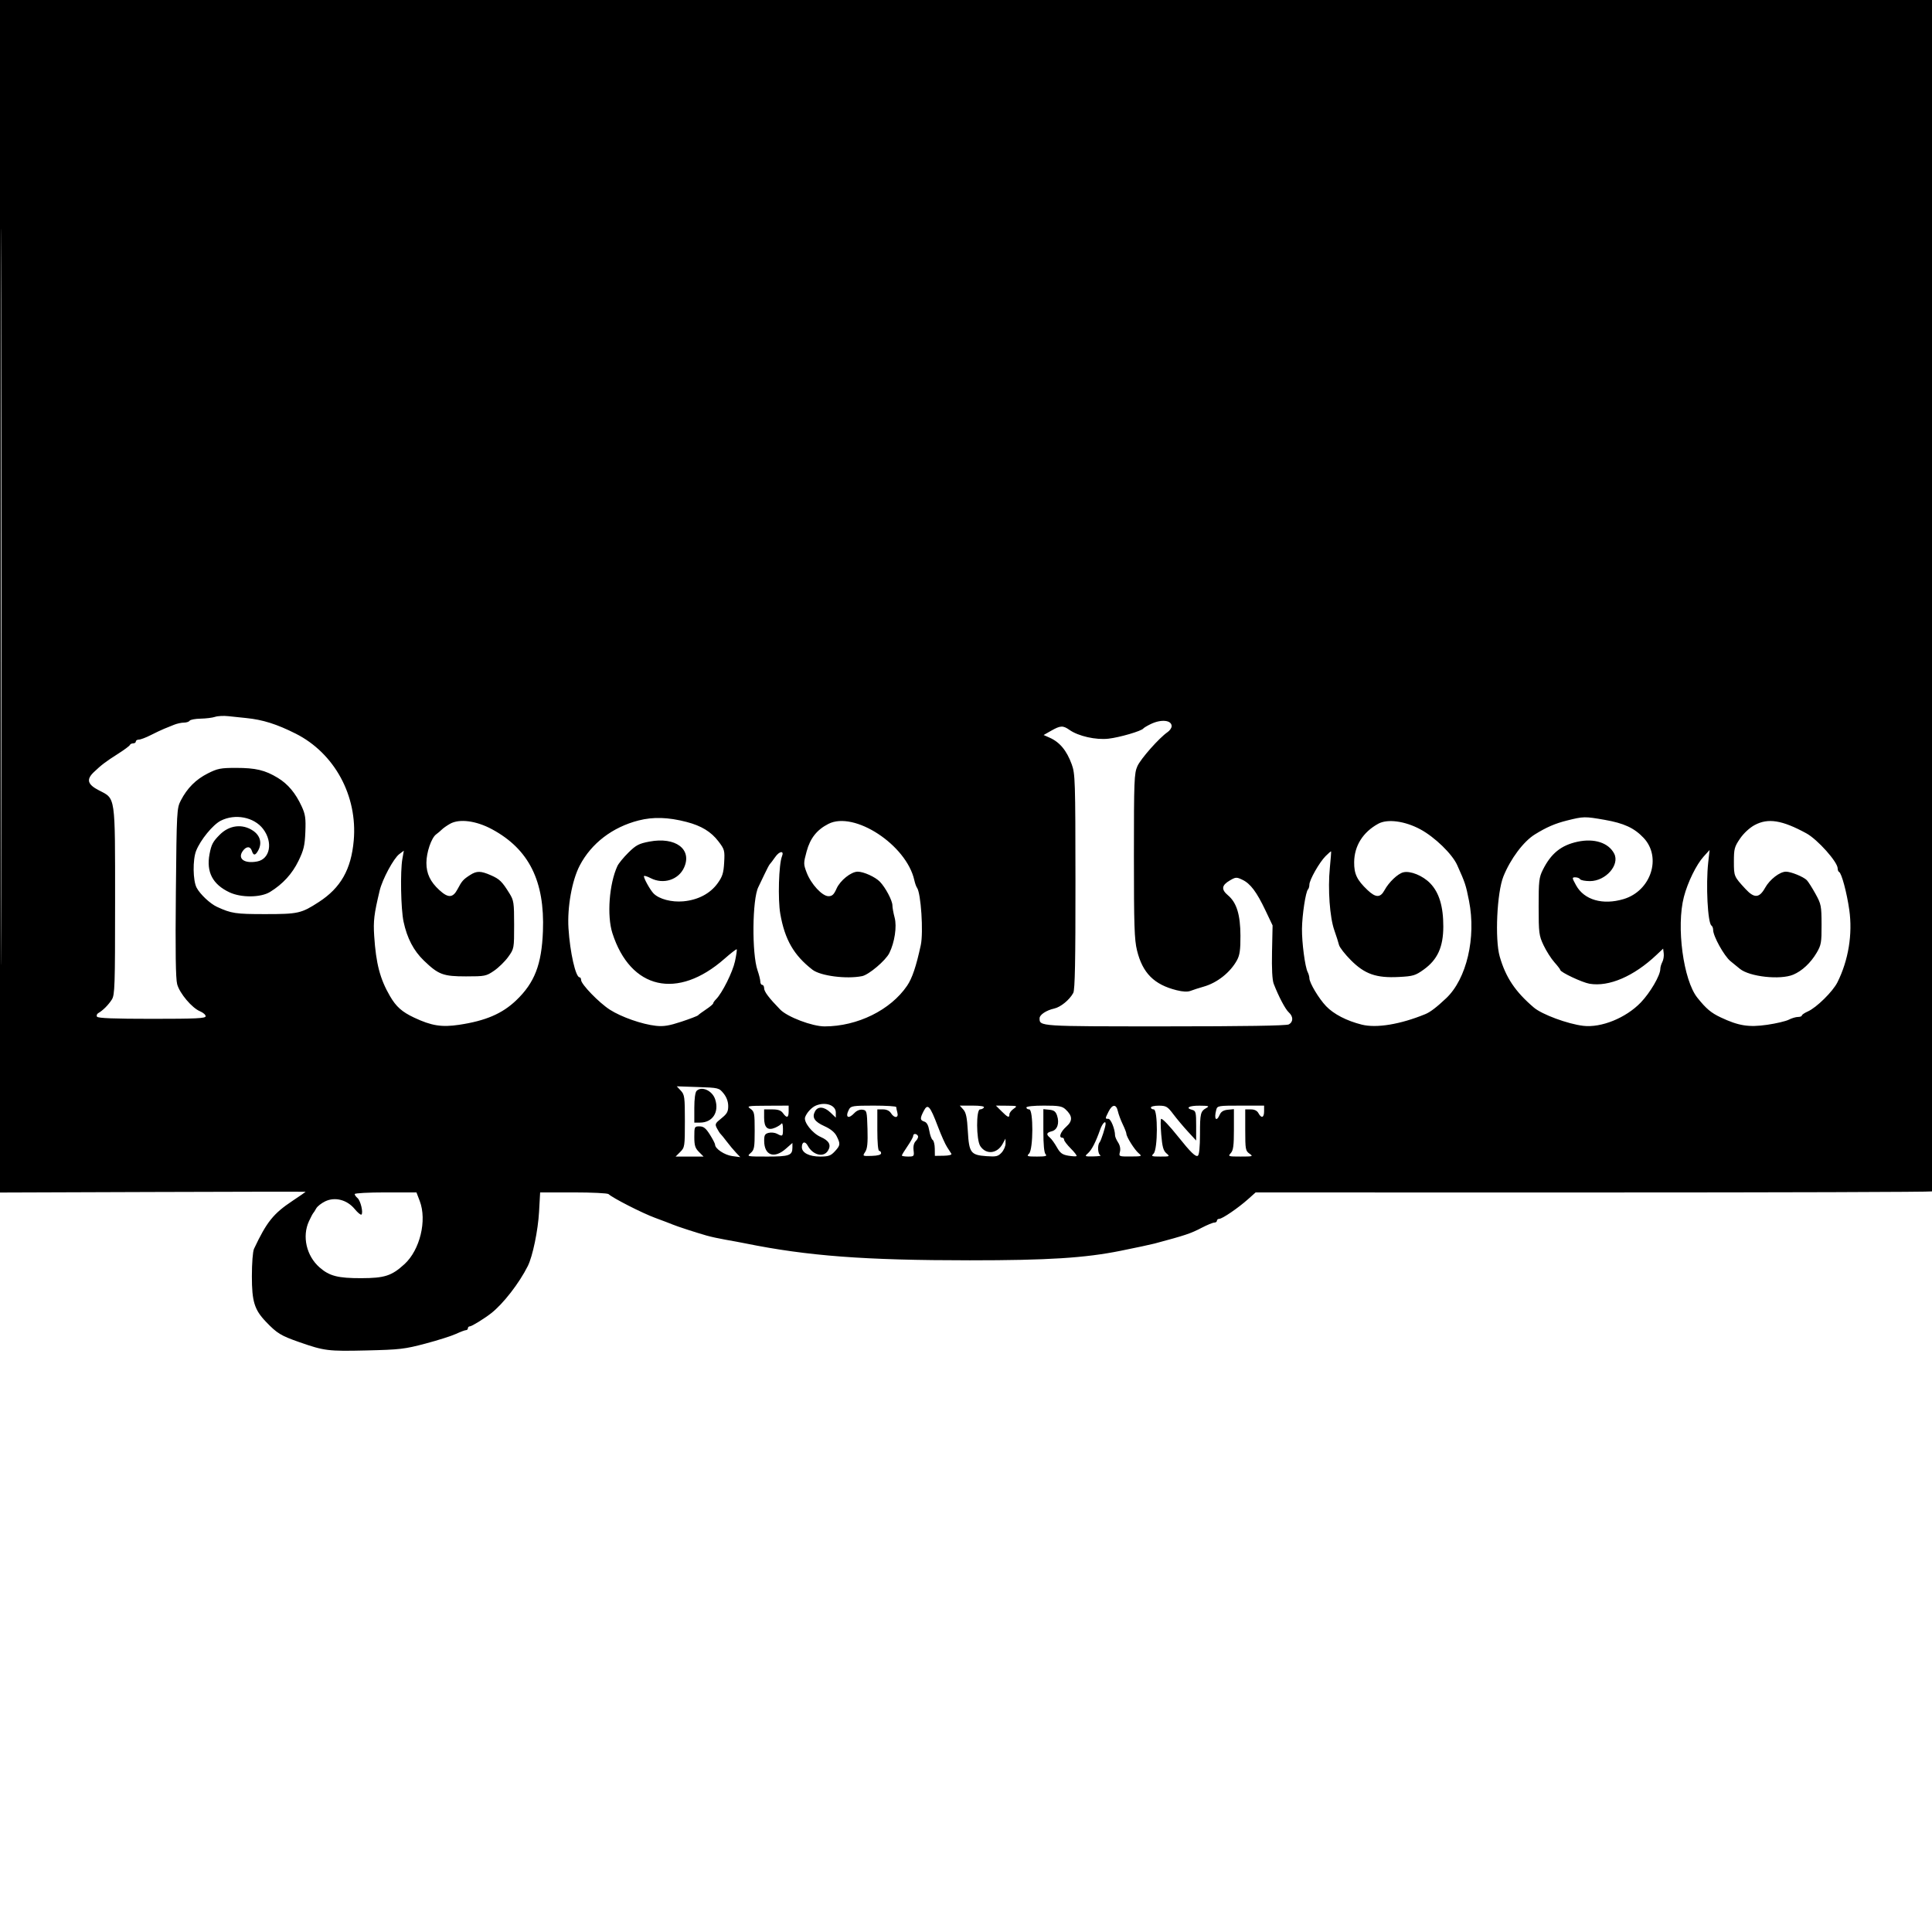 <svg xmlns="http://www.w3.org/2000/svg" width="1024" height="1024"><path d="M0 316.034v316.033l81-.283c44.55-.156 81-.206 81-.111 0 .095-3.131 2.255-6.958 4.799-10.138 6.74-13.678 11.15-20.41 25.427-.649 1.376-1.132 7.592-1.132 14.561 0 13.353 1.348 17.72 7.431 24.077 5.917 6.182 7.919 7.405 17.741 10.833 13.268 4.63 15.188 4.868 35.498 4.394 17.748-.415 20.312-.712 31.33-3.636 6.6-1.752 13.908-4.072 16.239-5.157 2.332-1.084 4.694-1.971 5.25-1.971s1.011-.45 1.011-1 .46-1 1.021-1c1.012 0 7.676-4.105 11.365-7 6.373-5.002 14.844-15.933 19.372-25 2.569-5.143 5.407-18.838 5.959-28.75l.57-10.25h17.657c9.711 0 18.084.406 18.606.901 2.208 2.095 17.779 10.042 24.582 12.547 4.053 1.492 8.268 3.097 9.368 3.567 2.299.981 12.127 4.182 18 5.861 2.2.629 6.7 1.612 10 2.184 3.3.572 8.025 1.45 10.5 1.951 33.138 6.706 63.238 8.977 119 8.979 41.412.001 60.952-1.227 79.827-5.017 8.07-1.621 16.248-3.368 18.173-3.884 16.304-4.365 19.029-5.275 24.852-8.305 2.943-1.531 5.98-2.784 6.75-2.784.769 0 1.398-.45 1.398-1s.569-1 1.263-1c1.603 0 10.016-5.746 15.237-10.407l4-3.571 178.802.016c98.341.008 179.229-.248 179.75-.57.594-.367.948-118.368.948-316.027V0H0v316.034m.494.466c0 173.8.115 244.751.256 157.669.141-87.082.141-229.282 0-316C.609 71.451.494 142.7.494 316.5M114 379.949c-1.375.468-4.836.896-7.691.951-2.855.055-5.469.55-5.809 1.1-.34.55-1.695 1-3.012 1s-3.653.506-5.191 1.125c-1.538.618-3.922 1.581-5.297 2.14-1.375.559-4.586 2.078-7.135 3.376-2.55 1.297-5.362 2.359-6.25 2.359-.888 0-1.615.45-1.615 1s-.638 1-1.417 1-1.566.392-1.75.871c-.183.479-2.964 2.545-6.18 4.592-6.633 4.223-8.83 5.886-12.915 9.78-4.126 3.933-3.381 6.549 2.762 9.696 8.823 4.519 8.497 2.26 8.498 58.846.002 44.943-.15 49.525-1.722 52-1.805 2.842-4.807 5.846-7.166 7.171-.765.429-1.076 1.29-.691 1.912.494.8 9.052 1.132 29.14 1.132 23.502 0 28.441-.239 28.441-1.379 0-.758-1.342-1.934-2.983-2.614-4.29-1.777-10.797-9.482-12.114-14.342-.79-2.919-.998-17.479-.692-48.665.424-43.35.492-44.609 2.618-48.722 3.389-6.555 7.968-11.147 14.306-14.346 5.164-2.607 6.825-2.932 14.97-2.932 10.426 0 15.377 1.18 22.114 5.269 5.414 3.286 9.442 8.098 12.695 15.167 1.923 4.18 2.219 6.248 1.929 13.5-.29 7.24-.854 9.616-3.649 15.367-3.334 6.86-8.288 12.272-15.052 16.442-4.927 3.037-15.28 3.14-21.504.215-8.952-4.208-12.378-10.787-10.573-20.302.963-5.079 1.761-6.585 5.44-10.27 5.048-5.054 11.973-5.883 17.597-2.106 3.806 2.557 4.879 6.517 2.811 10.38-1.533 2.865-2.578 2.968-3.413.338-.825-2.601-3.002-2.549-4.868.115-2.845 4.062.915 6.755 7.662 5.49 6.854-1.286 8.5-10.201 3.178-17.214-4.802-6.329-14.837-8.286-22.484-4.385-4.174 2.129-10.762 10.189-13.036 15.948-1.867 4.728-1.718 15.789.263 19.546 1.827 3.466 7.158 8.482 10.785 10.149 7.664 3.523 9.838 3.851 25.5 3.851 17.566 0 19.157-.358 28.5-6.414 11.597-7.517 17.125-17.262 18.487-32.586 2.102-23.671-10.187-46.296-30.778-56.661-10.025-5.047-17.399-7.371-26.209-8.258-2.75-.278-7.025-.725-9.5-.994-2.475-.27-5.625-.107-7 .362m496 3.781c-1.925.927-3.725 1.999-4.001 2.383-.968 1.35-12.567 4.743-18.499 5.412-6.672.752-15.948-1.338-20.654-4.655-3.428-2.415-4.785-2.357-9.671.418l-4.028 2.289 3.158 1.398c5.392 2.386 9.054 6.801 11.74 14.148 1.82 4.978 1.932 8.52 1.972 62.089.031 42.225-.265 57.385-1.154 59.049-1.954 3.659-6.694 7.543-10.125 8.297-4.159.913-7.738 3.285-7.738 5.128 0 4.351-.569 4.314 66.494 4.314 41.955 0 64.297-.353 65.572-1.035 2.471-1.323 2.475-4.165.009-6.398-1.824-1.65-5.37-8.375-7.984-15.14-.772-1.998-1.083-7.948-.889-17l.298-13.927-3.767-7.928c-4.687-9.864-7.984-14.247-12.245-16.279-3.095-1.476-3.532-1.452-6.647.368-4.385 2.561-4.663 4.776-.987 7.87 4.592 3.864 6.568 10.268 6.61 21.424.028 7.463-.369 10.289-1.823 12.956-3.522 6.462-10.474 11.988-17.641 14.021-2.475.702-5.584 1.703-6.91 2.224-1.62.636-4.078.529-7.5-.328-11.912-2.985-17.992-9.093-20.936-21.034-1.41-5.716-1.654-13.108-1.654-50.14 0-40.061.143-43.756 1.845-47.556 1.78-3.976 11.586-15.047 16.005-18.069 1.182-.809 2.15-2.223 2.15-3.143 0-3.227-5.498-3.804-11-1.156m-271.5 51.119c-13.88 3.553-25.058 12.104-31.218 23.881-4.113 7.863-6.674 22.134-5.973 33.283.804 12.804 3.793 25.987 5.892 25.987.439 0 .799.639.799 1.419 0 2.241 9.504 12.054 15.237 15.733 6.086 3.905 17.074 7.75 24.437 8.55 4.04.439 7-.042 13.5-2.191 4.579-1.515 8.551-3.041 8.826-3.391.275-.351 2.184-1.759 4.243-3.129s3.746-2.796 3.75-3.17c.004-.373.696-1.368 1.539-2.21 3.243-3.243 8.799-14.377 10.031-20.101.709-3.295 1.123-6.157.921-6.36-.203-.203-3.105 2.039-6.449 4.983-24.976 21.984-49.867 16.307-59.453-13.561-2.963-9.231-1.693-26.168 2.667-35.572.638-1.375 3.264-4.576 5.837-7.114 4.04-3.987 5.556-4.781 11.132-5.833 13.851-2.613 22.744 4.052 18.364 13.765-2.946 6.533-11.005 9.083-17.725 5.608-1.673-.865-3.248-1.368-3.499-1.117-.55.549 3.204 7.396 5.089 9.281 2.964 2.964 9.53 4.69 15.71 4.13 7.79-.707 14.244-4.091 18.172-9.528 2.588-3.582 3.176-5.441 3.493-11.04.36-6.38.203-6.965-3.018-11.192-3.915-5.14-9.044-8.267-16.928-10.32-9.658-2.516-17.665-2.765-25.376-.791m492 .046c-6.263 1.564-10.838 3.547-17 7.365-6.009 3.724-12.875 12.893-16.655 22.24-3.439 8.502-4.585 33.366-1.959 42.5 3.18 11.063 8.237 18.617 18.082 27.009 4.315 3.678 17.926 8.717 26.189 9.696 9.524 1.128 22.592-4.166 30.465-12.343 5.026-5.219 10.378-14.388 10.378-17.777 0-.944.478-2.609 1.062-3.7.584-1.091.921-3.134.75-4.54l-.312-2.557-3.555 3.356c-11.985 11.315-25.117 16.973-35.421 15.264-3.872-.643-15.508-6.117-15.54-7.311-.009-.328-1.421-2.172-3.139-4.097-1.718-1.925-4.292-5.975-5.721-9-2.435-5.155-2.598-6.441-2.61-20.5-.011-13.56.203-15.432 2.234-19.5 4.322-8.659 9.669-12.99 18.353-14.867 8.893-1.921 16.452.524 19.443 6.289 3.095 5.967-4.483 14.578-12.829 14.578-2.528 0-4.875-.45-5.215-1-.34-.55-1.485-1-2.544-1-1.837 0-1.818.197.411 4.25 4.26 7.747 14.126 10.593 25.201 7.271 14.506-4.352 20.299-22.152 10.562-32.45-4.959-5.244-10.408-7.76-20.685-9.553-10.534-1.837-11.125-1.825-19.945.377m-591.967 1.726c-1.632.919-3.567 2.27-4.299 3.002-.733.733-2.118 1.905-3.078 2.605-2.517 1.834-5.156 9.565-5.156 15.105 0 5.696 2.053 10.02 6.848 14.417 4.729 4.338 7.191 4.21 9.672-.5 2.289-4.345 3.011-5.156 6.695-7.513 3.466-2.217 5.59-2.187 10.952.157 4.619 2.019 5.925 3.294 9.843 9.606 2.301 3.708 2.483 4.924 2.486 16.649.004 12.569-.016 12.677-3.116 17-1.716 2.393-5.091 5.701-7.5 7.351-4.183 2.865-4.853 3-14.88 3-12.12 0-14.612-.933-22.32-8.358-5.455-5.254-8.912-11.869-10.789-20.642-1.432-6.699-1.803-26.674-.617-33.313l.77-4.313-2.413 1.813c-3.01 2.262-8.962 13.322-10.393 19.313-2.993 12.526-3.426 16.107-2.909 24.047.961 14.738 3.083 22.828 8.373 31.92 3.256 5.598 6.347 8.348 12.798 11.388 9.167 4.319 14.568 5.185 23.778 3.812 14.032-2.091 22.88-5.871 30.281-12.937 9.796-9.352 13.529-18.991 14.206-36.682 1.017-26.555-7.419-43.459-26.955-54.011-8.426-4.551-17.309-5.714-22.277-2.916m200.539.049c-6.133 3.135-9.648 7.584-11.553 14.623-1.687 6.232-1.686 6.703.036 11.211 2.332 6.106 8.243 12.496 11.561 12.496 1.957 0 2.884-.872 4.272-4.019 1.912-4.332 7.72-8.981 11.222-8.981 3.136 0 9.267 2.777 11.741 5.318 2.953 3.033 6.649 10.01 6.649 12.554 0 1.155.532 4.088 1.182 6.52 1.251 4.677-.002 13.038-2.807 18.728-1.957 3.97-10.886 11.532-14.46 12.247-8.311 1.662-22.054-.115-26.298-3.402-9.868-7.642-14.659-15.961-17.048-29.604-1.349-7.705-.802-26.345.895-30.51 1.28-3.141-1.321-2.86-3.589.387-1.253 1.794-2.531 3.487-2.84 3.762-.309.275-1.618 2.75-2.908 5.5-1.29 2.75-2.724 5.746-3.187 6.657-3.242 6.388-3.514 35.298-.417 44.188.796 2.285 1.454 4.943 1.462 5.905.008.962.465 1.75 1.015 1.75.55 0 1.001.788 1.001 1.75.001 1.813 2.536 5.183 8.519 11.324 3.842 3.944 17.009 8.937 23.546 8.93 17.414-.02 34.945-8.663 43.719-21.555 2.695-3.96 4.833-10.307 7.25-21.525 1.466-6.806.091-27.621-2.01-30.424-.412-.55-1.05-2.35-1.418-4-4.17-18.69-31.851-36.824-45.535-29.83m291.428-.079c-8.136 4.465-12.684 11.722-12.766 20.37-.059 6.257 1.48 9.467 7.091 14.789 4.335 4.112 6.786 4.141 8.972.104 2.311-4.269 7.031-8.773 9.966-9.509 3.73-.937 10.324 1.742 14.253 5.791 4.749 4.893 6.989 12.272 6.967 22.952-.021 10.857-3.059 17.534-10.364 22.782-4.435 3.185-5.626 3.541-13.16 3.937-12.016.631-18.087-1.492-25.481-8.909-3.142-3.152-5.965-6.781-6.274-8.064-.309-1.284-1.432-4.809-2.497-7.834-2.405-6.834-3.474-21.777-2.361-33 .464-4.675.763-8.613.665-8.75-.098-.138-1.412.987-2.921 2.5-3.288 3.297-8.59 12.637-8.59 15.133 0 .981-.337 2.121-.749 2.532-1.209 1.21-3.086 13.528-3.172 20.816-.086 7.363 1.61 20.254 3.027 23.005.492.955.894 2.402.894 3.215 0 2.435 4.988 10.787 8.865 14.842 4.028 4.214 10.919 7.777 18.913 9.778 7.814 1.956 20.491-.145 33.722-5.589 2.586-1.063 6.013-3.682 11.022-8.422 10.815-10.233 15.94-32.081 12.094-51.56-1.67-8.454-2.034-9.558-6.279-19-2.641-5.877-11.878-14.834-19.55-18.959-8.194-4.405-17.411-5.625-22.287-2.95m199.5.696c-2.689 1.449-5.808 4.339-7.75 7.182-2.948 4.315-3.25 5.447-3.25 12.186 0 7.812.045 7.918 6.172 14.537 4.638 5.011 7.303 4.844 10.37-.649 2.476-4.435 7.794-8.543 11.058-8.543 2.651 0 9.214 2.671 11.034 4.491.738.738 2.794 3.967 4.569 7.176 3.05 5.514 3.228 6.407 3.262 16.333.032 9.593-.194 10.889-2.614 15-3.143 5.339-7.752 9.643-12.41 11.589-6.888 2.878-23.075 1.114-28.249-3.079-.931-.754-3.193-2.6-5.028-4.102-3.348-2.741-9.164-13.228-9.164-16.526 0-.97-.395-2.008-.879-2.307-2.005-1.239-3.047-21.586-1.72-33.575l.72-6.5-3.172 3.5c-3.858 4.256-8.435 13.608-10.454 21.358-4.101 15.745-.3 44.167 7.148 53.458 4.687 5.846 7.241 7.998 12.357 10.414 9.502 4.487 14.854 5.336 24.674 3.917 4.74-.686 9.88-1.899 11.422-2.697 1.543-.797 3.727-1.45 4.854-1.45 1.128 0 2.05-.34 2.05-.756s1.441-1.393 3.202-2.173c4.575-2.025 13.215-10.529 15.657-15.411 5.847-11.685 8.123-25.579 6.294-38.41-1.306-9.162-4.083-19.514-5.389-20.083-.42-.184-.764-1.042-.764-1.908 0-3.406-10.665-15.349-16.599-18.589-12.84-7.009-20.309-8.204-27.401-4.383M360.853 578.073c1.982 2.127 2.147 3.371 2.147 16.161 0 13.379-.085 13.942-2.455 16.311L358.091 613h14.818l-2.454-2.455c-2.016-2.015-2.455-3.445-2.455-8 0-5.383.08-5.545 2.75-5.543 2.157.001 3.343.941 5.5 4.355 1.512 2.394 2.75 4.79 2.75 5.324 0 2.162 5.026 5.513 9.086 6.057l4.283.575-2.286-2.407c-1.258-1.323-3.476-3.981-4.929-5.906-1.454-1.925-2.915-3.725-3.249-4-.333-.275-1.183-1.595-1.888-2.933-1.187-2.25-1.011-2.65 2.35-5.347 3.004-2.409 3.627-3.547 3.597-6.567-.023-2.349-.906-4.718-2.473-6.636-2.399-2.936-2.617-2.99-13.611-3.366l-11.173-.382 2.146 2.304m8.347.127c-.728.728-1.2 4.267-1.2 9v7.8h3.035c6.645 0 10.255-5.562 8.015-12.349-1.526-4.624-7.14-7.161-9.85-4.451m63.3 7.745c-2.27.929-4.919 3.769-5.771 6.186-.896 2.542 3.809 8.52 8.245 10.478 4.522 1.995 5.726 4.297 3.833 7.328-2.326 3.725-8.036 2.275-10.694-2.715-1.356-2.546-3.113-2.106-3.113.78 0 2.992 3.887 4.998 9.682 4.998 4.424 0 5.632-.426 7.778-2.74 2.968-3.201 3.057-3.916.998-8.044-1.03-2.065-3.183-3.833-6.487-5.326-5.316-2.402-6.723-4.616-4.991-7.852 1.506-2.815 4.877-2.549 8.215.649l2.805 2.687v-2.712c0-3.886-5.408-5.801-10.5-3.717m-34.75 1.729c2.079 1.451 2.25 2.331 2.25 11.581 0 9.003-.217 10.198-2.153 11.878-2.122 1.84-1.996 1.867 8.8 1.867 11.693 0 13.353-.597 13.353-4.804v-2.403l-3.535 3.103c-6.134 5.386-11.368 3.496-11.433-4.127-.027-3.12.362-3.83 2.375-4.335 1.324-.332 3.319-.116 4.434.481 2.979 1.594 3.16 1.44 3.144-2.665-.009-2.062-.346-3.291-.75-2.73-.404.562-1.889 1.526-3.299 2.144-4.012 1.758-5.936.068-5.936-5.214V588h4.279c3.132 0 4.666.536 5.721 2 2.028 2.813 3 2.489 3-1v-3l-11.25.052c-10.518.049-11.104.155-9 1.622m52.285.26c-2.265 4.233-.453 5.504 2.827 1.984 1.176-1.263 2.865-1.952 4.289-1.75 2.261.32 2.36.701 2.637 10.2.217 7.454-.078 10.426-1.208 12.15-1.49 2.274-1.479 2.281 3.462 2.132 3.218-.098 4.956-.588 4.957-1.4.001-.687-.449-1.25-.999-1.25-.606 0-1-4.333-1-11v-11h2.992c1.908 0 3.443.724 4.24 2 1.756 2.811 4.171 2.633 3.398-.25-.331-1.237-.609-2.587-.616-3-.008-.413-5.398-.75-11.979-.75-10.806 0-12.065.187-13 1.934m39.555.892c-2.058 3.98-2.004 4.908.329 5.648 1.314.417 2.141 1.936 2.623 4.818.386 2.314 1.187 4.515 1.779 4.89.592.375 1.1 2.429 1.128 4.565l.051 3.883 4.654-.065c2.797-.039 4.427-.464 4.086-1.065-.313-.55-1.33-2.125-2.26-3.5-.931-1.375-3.145-6.325-4.919-11-4.166-10.979-5.35-12.275-7.471-8.174m20.973-.756c1.448 1.6 1.994 4.204 2.405 11.466.65 11.484 1.521 12.655 9.86 13.258 5.161.373 6.154.142 8.031-1.873 1.177-1.264 2.123-3.451 2.101-4.86l-.04-2.561-1.479 2.725c-2.891 5.328-8.798 5.931-11.888 1.215-2.149-3.28-2.242-19.44-.112-19.44.793 0 1.719-.45 2.059-1 .389-.629-1.875-1-6.096-1h-6.714l1.873 2.07m20.283.93c3.335 3.334 4.154 3.654 4.154 1.622 0-.758 1.013-2.084 2.25-2.948 2.158-1.505 2.012-1.571-3.577-1.622l-5.827-.052 3 3M544 587c0 .55.675 1 1.5 1 2.255 0 2.19 21.167-.071 23.429-1.429 1.428-1.047 1.571 4.2 1.571 4.488 0 5.504-.267 4.571-1.2-.793-.793-1.2-5.059-1.2-12.563v-11.364l3.173.314c2.453.242 3.383.947 4.098 3.106 1.337 4.039.154 7.562-2.786 8.3-2.854.717-3.118 1.637-.976 3.415.83.688 2.472 2.965 3.649 5.059 1.741 3.098 2.87 3.931 6.058 4.47 2.155.364 4.128.452 4.385.196.256-.257-1.124-2.056-3.068-4-1.943-1.943-3.533-4.028-3.533-4.633 0-.605-.45-1.1-1-1.1-2.041 0-.902-3.115 2.128-5.823 3.497-3.124 3.387-5.688-.395-9.211-1.785-1.663-3.546-1.966-11.422-1.966-5.541 0-9.311.405-9.311 1m43.573 2.154c-1.919 3.847-1.919 3.846-.12 3.846 1.317 0 3.527 5.483 3.541 8.785.003.707.731 2.391 1.616 3.743 1.004 1.532 1.374 3.402.981 4.965-.622 2.479-.559 2.507 5.64 2.474 6.044-.032 6.196-.095 4.248-1.75-2.178-1.851-6.479-8.703-6.479-10.322 0-.546-.868-2.789-1.93-4.986-1.061-2.197-2.222-5.325-2.579-6.952-.846-3.848-2.942-3.764-4.918.197M610 587c0 .55.675 1 1.5 1 2.255 0 2.19 21.167-.071 23.429-1.429 1.428-1.101 1.571 3.61 1.571 5.044 0 5.128-.047 3.148-1.75-1.608-1.382-2.178-3.483-2.715-10-.374-4.538-.388-8.25-.031-8.25.896 0 4.312 3.597 9.039 9.516 6.57 8.228 9.218 10.789 10.398 10.059.714-.441 1.128-4.579 1.137-11.384.016-11.217.252-12.163 3.485-13.996 1.671-.948 1.054-1.139-3.75-1.165-5.633-.029-7.712 1.224-3.75 2.26 1.787.467 1.999 1.359 1.989 8.366l-.01 7.844-4.33-4.694c-2.382-2.582-5.864-6.731-7.74-9.219-3.094-4.107-3.802-4.528-7.659-4.556-2.337-.017-4.25.419-4.25.969m34.63 1.25c-1.311 4.892.044 6.691 1.883 2.5.677-1.543 2.008-2.348 4.237-2.563l3.25-.314v10.735c0 8.585-.331 11.101-1.655 12.563-1.588 1.755-1.377 1.829 5.223 1.829 6.509 0 6.758-.083 4.655-1.557-2.067-1.447-2.223-2.325-2.223-12.5V588h2.965c1.941 0 3.334.69 4.035 2 1.564 2.922 3 2.444 3-1v-3h-12.383c-11.997 0-12.403.07-12.987 2.25m-61.544 10.5c-2.313 6.59-4.431 10.702-6.438 12.5-1.891 1.694-1.796 1.747 2.949 1.671 2.697-.043 4.341-.306 3.653-.583-1.403-.566-1.698-5.426-.419-6.888.761-.869 3.169-8.328 3.169-9.816 0-2.004-1.788-.092-2.914 3.116M484 602.07c0 .588-1.35 3.032-3 5.43-1.65 2.398-3 4.617-3 4.93 0 .314 1.485.57 3.299.57 3.151 0 3.282-.15 2.91-3.338-.256-2.193.178-3.906 1.264-4.992.91-.91 1.374-2.108 1.032-2.662-.824-1.334-2.505-1.292-2.505.062m-296 30.808c0 .482.663 1.427 1.474 2.1 1.612 1.338 3.156 7.725 2.118 8.763-.356.356-1.971-.958-3.588-2.92-4.055-4.919-10.445-6.586-15.655-4.083-2.017.969-4.159 2.662-4.759 3.762-.599 1.1-1.315 2.225-1.59 2.5-.275.275-1.287 2.203-2.25 4.284-3.715 8.032-1.345 18.353 5.618 24.466 5.211 4.575 9.728 5.741 22.132 5.71 12.387-.031 16.091-1.234 22.867-7.426 8.223-7.516 12.023-23.21 8.103-33.473L220.728 632h-16.364c-9 0-16.364.395-16.364.878" fill="undefined" fill-rule="evenodd"/></svg>